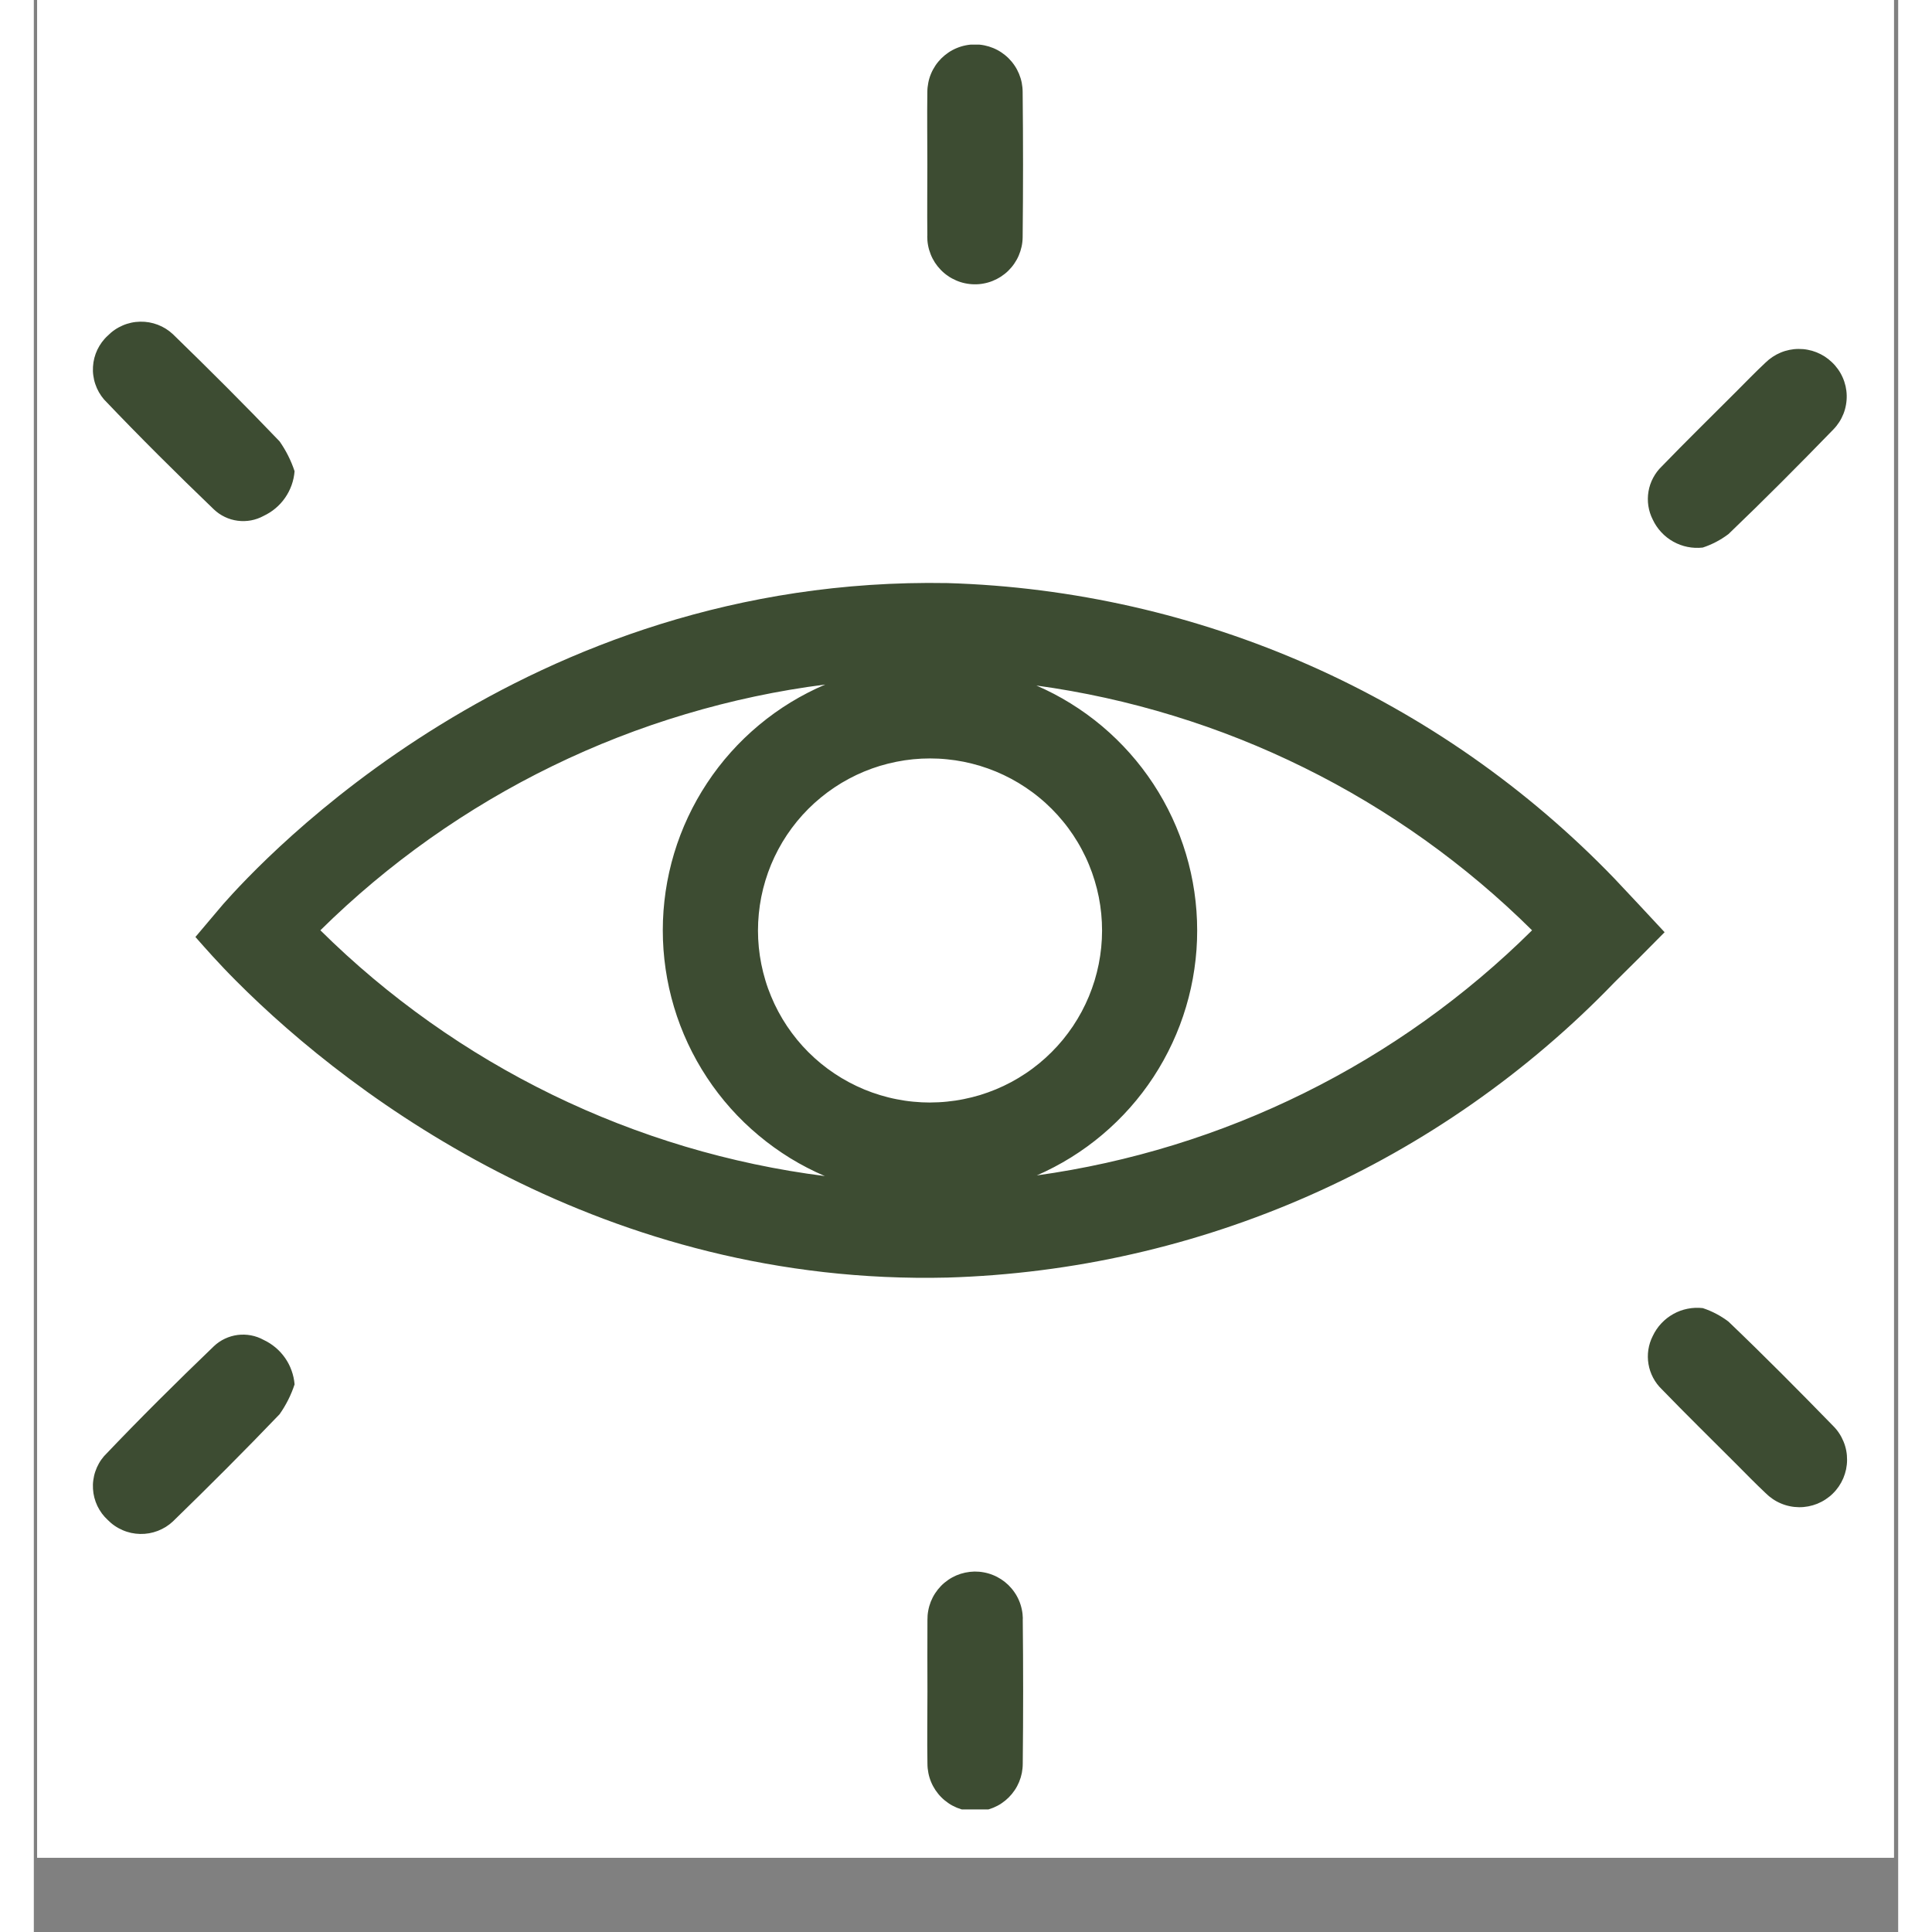 <svg version="1.2" preserveAspectRatio="xMidYMid meet" height="300" viewBox="0 0 224.88 233.04" zoomAndPan="magnify" width="300" xmlns:xlink="http://www.w3.org/1999/xlink" xmlns="http://www.w3.org/2000/svg"><rect x="0" y="0" width="224.88" height="233.04" fill="#808080" stroke="none"/><defs><clipPath id="a49c768f52"><path d="M 0.402 0 L 224.359 0 L 224.359 224.078 L 0.402 224.078 Z M 0.402 0"></path></clipPath><clipPath id="c3476055de"><path d="M 7 5.379 L 219 5.379 L 219 218.254 L 7 218.254 Z M 7 5.379"></path></clipPath></defs><g id="f369b4df45"><g clip-path="url(#a49c768f52)" clip-rule="nonzero"><path d="M 0.402 0 L 224.477 0 L 224.477 224.078 L 0.402 224.078 Z M 0.402 0" style="stroke:none;fill-rule:nonzero;fill:#ffffff;fill-opacity:1;"></path><path d="M 0.402 0 L 224.477 0 L 224.477 224.078 L 0.402 224.078 Z M 0.402 0" style="stroke:none;fill-rule:nonzero;fill:#ffffff;fill-opacity:1;"></path></g><g clip-path="url(#c3476055de)" clip-rule="nonzero"><path d="M 190.664 105.98 C 188.055 103.27 185.32 100.695 182.461 98.25 C 179.602 95.805 176.629 93.504 173.547 91.344 C 170.465 89.188 167.285 87.184 164.008 85.336 C 160.734 83.484 157.375 81.797 153.934 80.273 C 150.496 78.75 146.988 77.395 143.418 76.211 C 139.848 75.023 136.227 74.016 132.559 73.18 C 128.891 72.348 125.191 71.691 121.457 71.215 C 117.727 70.738 113.98 70.445 110.219 70.332 C 59 69.414 27.367 103.953 22.855 109.043 C 21.746 110.379 20.602 111.68 19.492 113.02 C 20.637 114.32 22.281 116.195 24.383 118.297 C 38.77 132.758 69.023 155.098 110.219 154.102 C 113.98 153.988 117.727 153.695 121.457 153.219 C 125.188 152.746 128.887 152.094 132.555 151.258 C 136.227 150.426 139.844 149.418 143.414 148.234 C 146.984 147.051 150.492 145.699 153.93 144.176 C 157.371 142.652 160.727 140.969 164.004 139.121 C 167.281 137.273 170.461 135.27 173.543 133.113 C 176.625 130.957 179.598 128.66 182.457 126.215 C 185.32 123.773 188.055 121.199 190.664 118.488 C 192.688 116.5 194.715 114.473 196.707 112.445 C 194.715 110.301 192.688 108.121 190.664 105.98 Z M 34.562 112.215 C 38.66 108.172 43.059 104.488 47.758 101.16 C 52.461 97.836 57.398 94.91 62.574 92.391 C 67.75 89.871 73.098 87.785 78.617 86.141 C 84.133 84.492 89.746 83.301 95.457 82.57 C 94.012 83.188 92.621 83.906 91.281 84.723 C 89.941 85.543 88.668 86.457 87.465 87.461 C 86.258 88.469 85.129 89.555 84.082 90.727 C 83.035 91.895 82.078 93.137 81.215 94.445 C 80.348 95.754 79.582 97.121 78.914 98.543 C 78.246 99.965 77.688 101.426 77.234 102.93 C 76.781 104.434 76.441 105.965 76.211 107.516 C 75.984 109.07 75.867 110.633 75.867 112.203 C 75.867 113.773 75.98 115.336 76.207 116.887 C 76.434 118.441 76.773 119.973 77.223 121.477 C 77.672 122.98 78.23 124.441 78.895 125.867 C 79.559 127.289 80.324 128.656 81.188 129.965 C 82.051 131.277 83.008 132.52 84.051 133.691 C 85.098 134.863 86.223 135.953 87.43 136.957 C 88.633 137.965 89.906 138.879 91.242 139.703 C 92.582 140.523 93.973 141.242 95.414 141.859 C 89.707 141.133 84.094 139.945 78.578 138.301 C 73.066 136.652 67.719 134.57 62.547 132.051 C 57.371 129.527 52.438 126.605 47.742 123.273 C 43.047 119.945 38.652 116.258 34.562 112.211 Z M 108.117 132.988 C 107.438 132.988 106.762 132.953 106.086 132.887 C 105.406 132.824 104.734 132.723 104.07 132.59 C 103.402 132.461 102.742 132.293 102.094 132.098 C 101.441 131.902 100.801 131.672 100.172 131.414 C 99.547 131.152 98.93 130.863 98.332 130.543 C 97.73 130.223 97.148 129.875 96.582 129.496 C 96.016 129.121 95.473 128.715 94.945 128.285 C 94.422 127.855 93.918 127.398 93.434 126.918 C 92.953 126.438 92.496 125.934 92.066 125.41 C 91.637 124.883 91.23 124.34 90.852 123.773 C 90.473 123.207 90.125 122.625 89.805 122.027 C 89.484 121.426 89.191 120.812 88.934 120.184 C 88.672 119.559 88.441 118.918 88.246 118.266 C 88.047 117.617 87.883 116.957 87.75 116.293 C 87.617 115.625 87.516 114.953 87.449 114.277 C 87.383 113.602 87.348 112.922 87.348 112.242 C 87.348 111.562 87.383 110.883 87.449 110.207 C 87.516 109.531 87.613 108.859 87.746 108.191 C 87.879 107.523 88.043 106.867 88.242 106.215 C 88.438 105.566 88.668 104.926 88.926 104.297 C 89.188 103.668 89.477 103.055 89.797 102.457 C 90.117 101.855 90.469 101.273 90.844 100.707 C 91.223 100.141 91.629 99.598 92.059 99.07 C 92.488 98.547 92.945 98.043 93.426 97.562 C 93.906 97.082 94.41 96.625 94.938 96.195 C 95.461 95.762 96.008 95.359 96.574 94.98 C 97.137 94.602 97.719 94.254 98.32 93.934 C 98.918 93.613 99.535 93.32 100.16 93.062 C 100.789 92.801 101.43 92.574 102.078 92.375 C 102.73 92.18 103.391 92.016 104.055 91.883 C 104.723 91.75 105.395 91.648 106.07 91.582 C 106.746 91.516 107.426 91.484 108.105 91.484 C 108.785 91.484 109.465 91.516 110.141 91.586 C 110.816 91.652 111.488 91.75 112.156 91.883 C 112.824 92.016 113.48 92.184 114.133 92.379 C 114.781 92.578 115.422 92.805 116.051 93.066 C 116.68 93.328 117.293 93.617 117.891 93.938 C 118.492 94.258 119.074 94.609 119.637 94.988 C 120.203 95.367 120.75 95.77 121.273 96.203 C 121.801 96.633 122.301 97.09 122.781 97.57 C 123.262 98.051 123.719 98.555 124.148 99.082 C 124.582 99.605 124.984 100.152 125.363 100.719 C 125.738 101.285 126.09 101.867 126.406 102.465 C 126.727 103.066 127.02 103.68 127.277 104.309 C 127.539 104.938 127.766 105.578 127.961 106.227 C 128.16 106.879 128.324 107.535 128.457 108.203 C 128.59 108.871 128.688 109.543 128.754 110.219 C 128.82 110.895 128.852 111.574 128.852 112.254 C 128.852 112.934 128.816 113.609 128.75 114.285 C 128.68 114.961 128.582 115.633 128.449 116.297 C 128.316 116.961 128.148 117.621 127.953 118.27 C 127.754 118.918 127.523 119.555 127.266 120.184 C 127.004 120.809 126.715 121.422 126.395 122.02 C 126.074 122.617 125.727 123.199 125.348 123.766 C 124.969 124.328 124.566 124.871 124.137 125.398 C 123.703 125.922 123.25 126.426 122.77 126.902 C 122.289 127.383 121.789 127.84 121.262 128.27 C 120.738 128.699 120.195 129.105 119.629 129.48 C 119.066 129.859 118.484 130.207 117.887 130.527 C 117.289 130.848 116.676 131.137 116.047 131.398 C 115.422 131.656 114.781 131.887 114.133 132.086 C 113.484 132.281 112.828 132.445 112.16 132.578 C 111.496 132.715 110.824 132.812 110.148 132.879 C 109.477 132.949 108.797 132.98 108.117 132.984 Z M 120.969 141.785 C 122.398 141.16 123.777 140.438 125.105 139.613 C 126.43 138.789 127.691 137.875 128.883 136.867 C 130.074 135.863 131.191 134.773 132.227 133.605 C 133.262 132.438 134.207 131.199 135.062 129.895 C 135.914 128.59 136.672 127.227 137.328 125.812 C 137.988 124.395 138.539 122.938 138.984 121.441 C 139.43 119.945 139.766 118.426 139.988 116.883 C 140.215 115.336 140.328 113.785 140.324 112.223 C 140.324 110.66 140.211 109.109 139.984 107.562 C 139.758 106.02 139.422 104.5 138.973 103.004 C 138.523 101.508 137.973 100.055 137.312 98.637 C 136.652 97.223 135.895 95.863 135.039 94.559 C 134.18 93.254 133.234 92.016 132.199 90.852 C 131.16 89.684 130.047 88.598 128.852 87.59 C 127.656 86.586 126.395 85.672 125.07 84.852 C 123.742 84.027 122.363 83.309 120.93 82.688 C 126.543 83.457 132.059 84.676 137.477 86.34 C 142.895 88 148.141 90.086 153.223 92.598 C 158.305 95.105 163.148 98.008 167.762 101.297 C 172.375 104.59 176.695 108.227 180.719 112.215 C 176.695 116.203 172.379 119.84 167.77 123.133 C 163.16 126.426 158.316 129.328 153.238 131.84 C 148.16 134.352 142.918 136.441 137.504 138.109 C 132.09 139.777 126.578 141 120.969 141.781 Z M 8.465 48.18 C 8.234 47.91 8.027 47.617 7.852 47.309 C 7.676 47 7.531 46.676 7.418 46.336 C 7.301 46 7.223 45.652 7.176 45.297 C 7.125 44.945 7.113 44.59 7.137 44.234 C 7.156 43.879 7.211 43.527 7.301 43.18 C 7.391 42.836 7.512 42.5 7.664 42.18 C 7.82 41.859 8.004 41.555 8.215 41.266 C 8.43 40.98 8.664 40.715 8.93 40.477 C 9.184 40.219 9.461 39.984 9.762 39.781 C 10.062 39.574 10.379 39.402 10.715 39.258 C 11.047 39.113 11.391 39.004 11.746 38.926 C 12.102 38.848 12.461 38.809 12.824 38.801 C 13.191 38.793 13.551 38.82 13.91 38.883 C 14.266 38.945 14.613 39.043 14.953 39.172 C 15.293 39.301 15.617 39.465 15.926 39.656 C 16.234 39.852 16.52 40.07 16.785 40.32 C 21.141 44.555 25.445 48.844 29.641 53.234 C 30.422 54.348 31.027 55.551 31.453 56.84 C 31.406 57.414 31.289 57.973 31.094 58.516 C 30.902 59.055 30.641 59.562 30.312 60.039 C 29.984 60.512 29.602 60.934 29.16 61.305 C 28.723 61.676 28.238 61.98 27.719 62.227 C 27.242 62.488 26.734 62.668 26.199 62.77 C 25.664 62.867 25.129 62.883 24.59 62.812 C 24.047 62.742 23.531 62.59 23.043 62.355 C 22.551 62.121 22.109 61.816 21.715 61.441 C 17.207 57.109 12.77 52.703 8.465 48.18 Z M 107.777 28.445 C 107.746 25.559 107.777 22.664 107.777 19.777 C 107.777 16.887 107.738 13.996 107.777 11.105 C 107.777 10.73 107.816 10.355 107.891 9.984 C 107.961 9.613 108.07 9.254 108.215 8.906 C 108.359 8.559 108.539 8.227 108.746 7.914 C 108.957 7.598 109.195 7.309 109.461 7.043 C 109.73 6.777 110.02 6.539 110.332 6.328 C 110.648 6.117 110.977 5.941 111.328 5.797 C 111.676 5.652 112.035 5.543 112.406 5.469 C 112.773 5.395 113.148 5.359 113.527 5.359 C 113.902 5.359 114.277 5.395 114.648 5.469 C 115.016 5.543 115.375 5.652 115.727 5.797 C 116.074 5.941 116.406 6.117 116.719 6.328 C 117.031 6.539 117.324 6.777 117.59 7.043 C 117.855 7.309 118.094 7.598 118.305 7.914 C 118.516 8.227 118.691 8.559 118.836 8.906 C 118.98 9.254 119.09 9.613 119.164 9.984 C 119.234 10.355 119.273 10.73 119.273 11.105 C 119.336 16.945 119.336 22.781 119.273 28.621 C 119.27 29 119.227 29.371 119.148 29.742 C 119.066 30.113 118.953 30.469 118.805 30.816 C 118.656 31.164 118.473 31.492 118.258 31.805 C 118.043 32.117 117.801 32.402 117.531 32.668 C 117.262 32.93 116.965 33.164 116.648 33.371 C 116.332 33.574 116 33.746 115.648 33.887 C 115.297 34.027 114.934 34.133 114.562 34.199 C 114.191 34.27 113.816 34.301 113.441 34.293 C 113.062 34.289 112.688 34.246 112.32 34.168 C 111.949 34.09 111.59 33.977 111.246 33.824 C 110.898 33.676 110.566 33.496 110.258 33.281 C 109.945 33.066 109.66 32.824 109.395 32.551 C 109.133 32.281 108.898 31.988 108.691 31.672 C 108.488 31.355 108.312 31.02 108.176 30.668 C 108.035 30.316 107.93 29.957 107.863 29.586 C 107.793 29.215 107.762 28.84 107.766 28.461 Z M 195.277 62.672 C 195.012 62.152 194.836 61.602 194.746 61.02 C 194.66 60.441 194.664 59.863 194.762 59.285 C 194.859 58.707 195.047 58.16 195.32 57.645 C 195.594 57.125 195.941 56.664 196.363 56.258 C 199.297 53.223 202.316 50.27 205.301 47.281 C 206.484 46.094 207.652 44.887 208.875 43.742 C 209.141 43.484 209.426 43.25 209.734 43.047 C 210.043 42.84 210.367 42.668 210.707 42.527 C 211.051 42.383 211.402 42.277 211.766 42.203 C 212.129 42.129 212.492 42.09 212.863 42.09 C 213.234 42.086 213.602 42.117 213.965 42.188 C 214.328 42.254 214.68 42.355 215.023 42.492 C 215.367 42.629 215.695 42.797 216.008 42.996 C 216.32 43.199 216.609 43.426 216.875 43.68 C 217.152 43.938 217.398 44.223 217.617 44.531 C 217.836 44.836 218.023 45.164 218.176 45.508 C 218.332 45.852 218.449 46.211 218.535 46.578 C 218.617 46.945 218.664 47.32 218.672 47.695 C 218.68 48.074 218.652 48.449 218.586 48.82 C 218.523 49.191 218.422 49.555 218.285 49.906 C 218.145 50.258 217.977 50.594 217.77 50.91 C 217.566 51.227 217.332 51.523 217.07 51.793 C 212.922 56.066 208.719 60.297 204.414 64.418 C 203.469 65.133 202.434 65.676 201.309 66.047 C 200.691 66.117 200.078 66.09 199.473 65.969 C 198.863 65.848 198.289 65.633 197.75 65.332 C 197.207 65.027 196.727 64.652 196.305 64.195 C 195.883 63.742 195.539 63.234 195.277 62.672 Z M 31.453 166.988 C 31.027 168.277 30.422 169.48 29.641 170.59 C 25.434 174.984 21.141 179.273 16.785 183.508 C 16.52 183.758 16.234 183.977 15.926 184.172 C 15.617 184.363 15.293 184.523 14.953 184.656 C 14.613 184.785 14.266 184.883 13.91 184.945 C 13.551 185.008 13.191 185.035 12.824 185.027 C 12.461 185.02 12.102 184.977 11.746 184.902 C 11.391 184.824 11.047 184.715 10.715 184.57 C 10.379 184.426 10.062 184.254 9.762 184.047 C 9.461 183.844 9.184 183.609 8.93 183.352 C 8.664 183.109 8.43 182.848 8.215 182.562 C 8.004 182.273 7.82 181.969 7.664 181.648 C 7.512 181.324 7.391 180.992 7.301 180.648 C 7.211 180.301 7.156 179.949 7.137 179.594 C 7.113 179.238 7.125 178.883 7.176 178.527 C 7.223 178.176 7.301 177.828 7.418 177.492 C 7.531 177.152 7.676 176.828 7.852 176.52 C 8.027 176.207 8.234 175.918 8.465 175.648 C 12.77 171.121 17.207 166.715 21.715 162.387 C 22.109 162.012 22.551 161.711 23.043 161.477 C 23.535 161.246 24.051 161.094 24.59 161.023 C 25.129 160.957 25.668 160.973 26.203 161.074 C 26.738 161.176 27.242 161.359 27.719 161.621 C 28.238 161.863 28.719 162.172 29.156 162.539 C 29.598 162.91 29.98 163.332 30.309 163.801 C 30.637 164.273 30.898 164.777 31.09 165.32 C 31.285 165.859 31.406 166.414 31.453 166.988 Z M 119.285 195.223 C 119.348 201.059 119.348 206.898 119.285 212.738 C 119.285 213.113 119.246 213.488 119.176 213.859 C 119.102 214.227 118.992 214.586 118.848 214.938 C 118.703 215.285 118.527 215.617 118.316 215.93 C 118.105 216.242 117.867 216.535 117.602 216.801 C 117.336 217.066 117.043 217.305 116.73 217.516 C 116.418 217.727 116.086 217.902 115.738 218.047 C 115.387 218.191 115.027 218.301 114.66 218.375 C 114.289 218.445 113.914 218.484 113.539 218.484 C 113.16 218.484 112.785 218.445 112.414 218.375 C 112.047 218.301 111.688 218.191 111.336 218.047 C 110.988 217.902 110.656 217.727 110.344 217.516 C 110.031 217.305 109.738 217.066 109.473 216.801 C 109.207 216.535 108.969 216.242 108.758 215.93 C 108.551 215.617 108.371 215.285 108.227 214.938 C 108.082 214.586 107.973 214.227 107.902 213.859 C 107.828 213.488 107.789 213.113 107.789 212.738 C 107.738 209.848 107.789 206.957 107.789 204.066 C 107.789 201.176 107.766 198.285 107.789 195.398 C 107.785 195.02 107.816 194.645 107.887 194.273 C 107.953 193.902 108.059 193.539 108.195 193.191 C 108.336 192.84 108.508 192.504 108.715 192.188 C 108.922 191.871 109.156 191.578 109.418 191.305 C 109.68 191.035 109.969 190.793 110.281 190.578 C 110.59 190.363 110.922 190.184 111.266 190.031 C 111.613 189.883 111.973 189.77 112.344 189.691 C 112.711 189.613 113.086 189.57 113.461 189.562 C 113.84 189.559 114.215 189.59 114.586 189.66 C 114.957 189.727 115.32 189.832 115.672 189.973 C 116.02 190.109 116.355 190.285 116.672 190.488 C 116.988 190.695 117.285 190.93 117.555 191.191 C 117.824 191.457 118.066 191.742 118.281 192.055 C 118.496 192.363 118.68 192.695 118.828 193.043 C 118.977 193.387 119.09 193.746 119.168 194.117 C 119.25 194.484 119.289 194.859 119.297 195.238 Z M 217.07 172.031 C 217.336 172.297 217.57 172.59 217.777 172.906 C 217.984 173.223 218.156 173.555 218.297 173.902 C 218.441 174.254 218.547 174.613 218.617 174.984 C 218.688 175.355 218.719 175.727 218.715 176.105 C 218.715 176.484 218.672 176.855 218.598 177.227 C 218.52 177.594 218.406 177.953 218.262 178.301 C 218.113 178.648 217.934 178.977 217.723 179.289 C 217.508 179.602 217.27 179.887 217 180.152 C 216.73 180.418 216.438 180.652 216.121 180.859 C 215.809 181.066 215.477 181.238 215.125 181.383 C 214.777 181.523 214.414 181.629 214.047 181.699 C 213.676 181.77 213.301 181.805 212.926 181.801 C 212.547 181.797 212.176 181.758 211.805 181.68 C 211.434 181.605 211.078 181.492 210.73 181.344 C 210.383 181.199 210.055 181.02 209.742 180.805 C 209.43 180.594 209.141 180.355 208.875 180.086 C 207.652 178.938 206.484 177.734 205.301 176.547 C 202.316 173.559 199.297 170.602 196.363 167.57 C 195.941 167.164 195.594 166.703 195.32 166.184 C 195.047 165.664 194.859 165.117 194.762 164.539 C 194.664 163.961 194.66 163.383 194.746 162.805 C 194.836 162.223 195.012 161.672 195.277 161.152 C 195.543 160.59 195.883 160.082 196.309 159.629 C 196.73 159.176 197.211 158.801 197.75 158.5 C 198.293 158.195 198.867 157.984 199.473 157.863 C 200.082 157.742 200.691 157.715 201.309 157.785 C 202.434 158.156 203.469 158.699 204.414 159.418 C 208.719 163.531 212.91 167.762 217.07 172.031 Z M 217.07 172.031" style="stroke:none;fill-rule:nonzero;fill:#3d4c32;fill-opacity:1;"></path></g></g></svg>